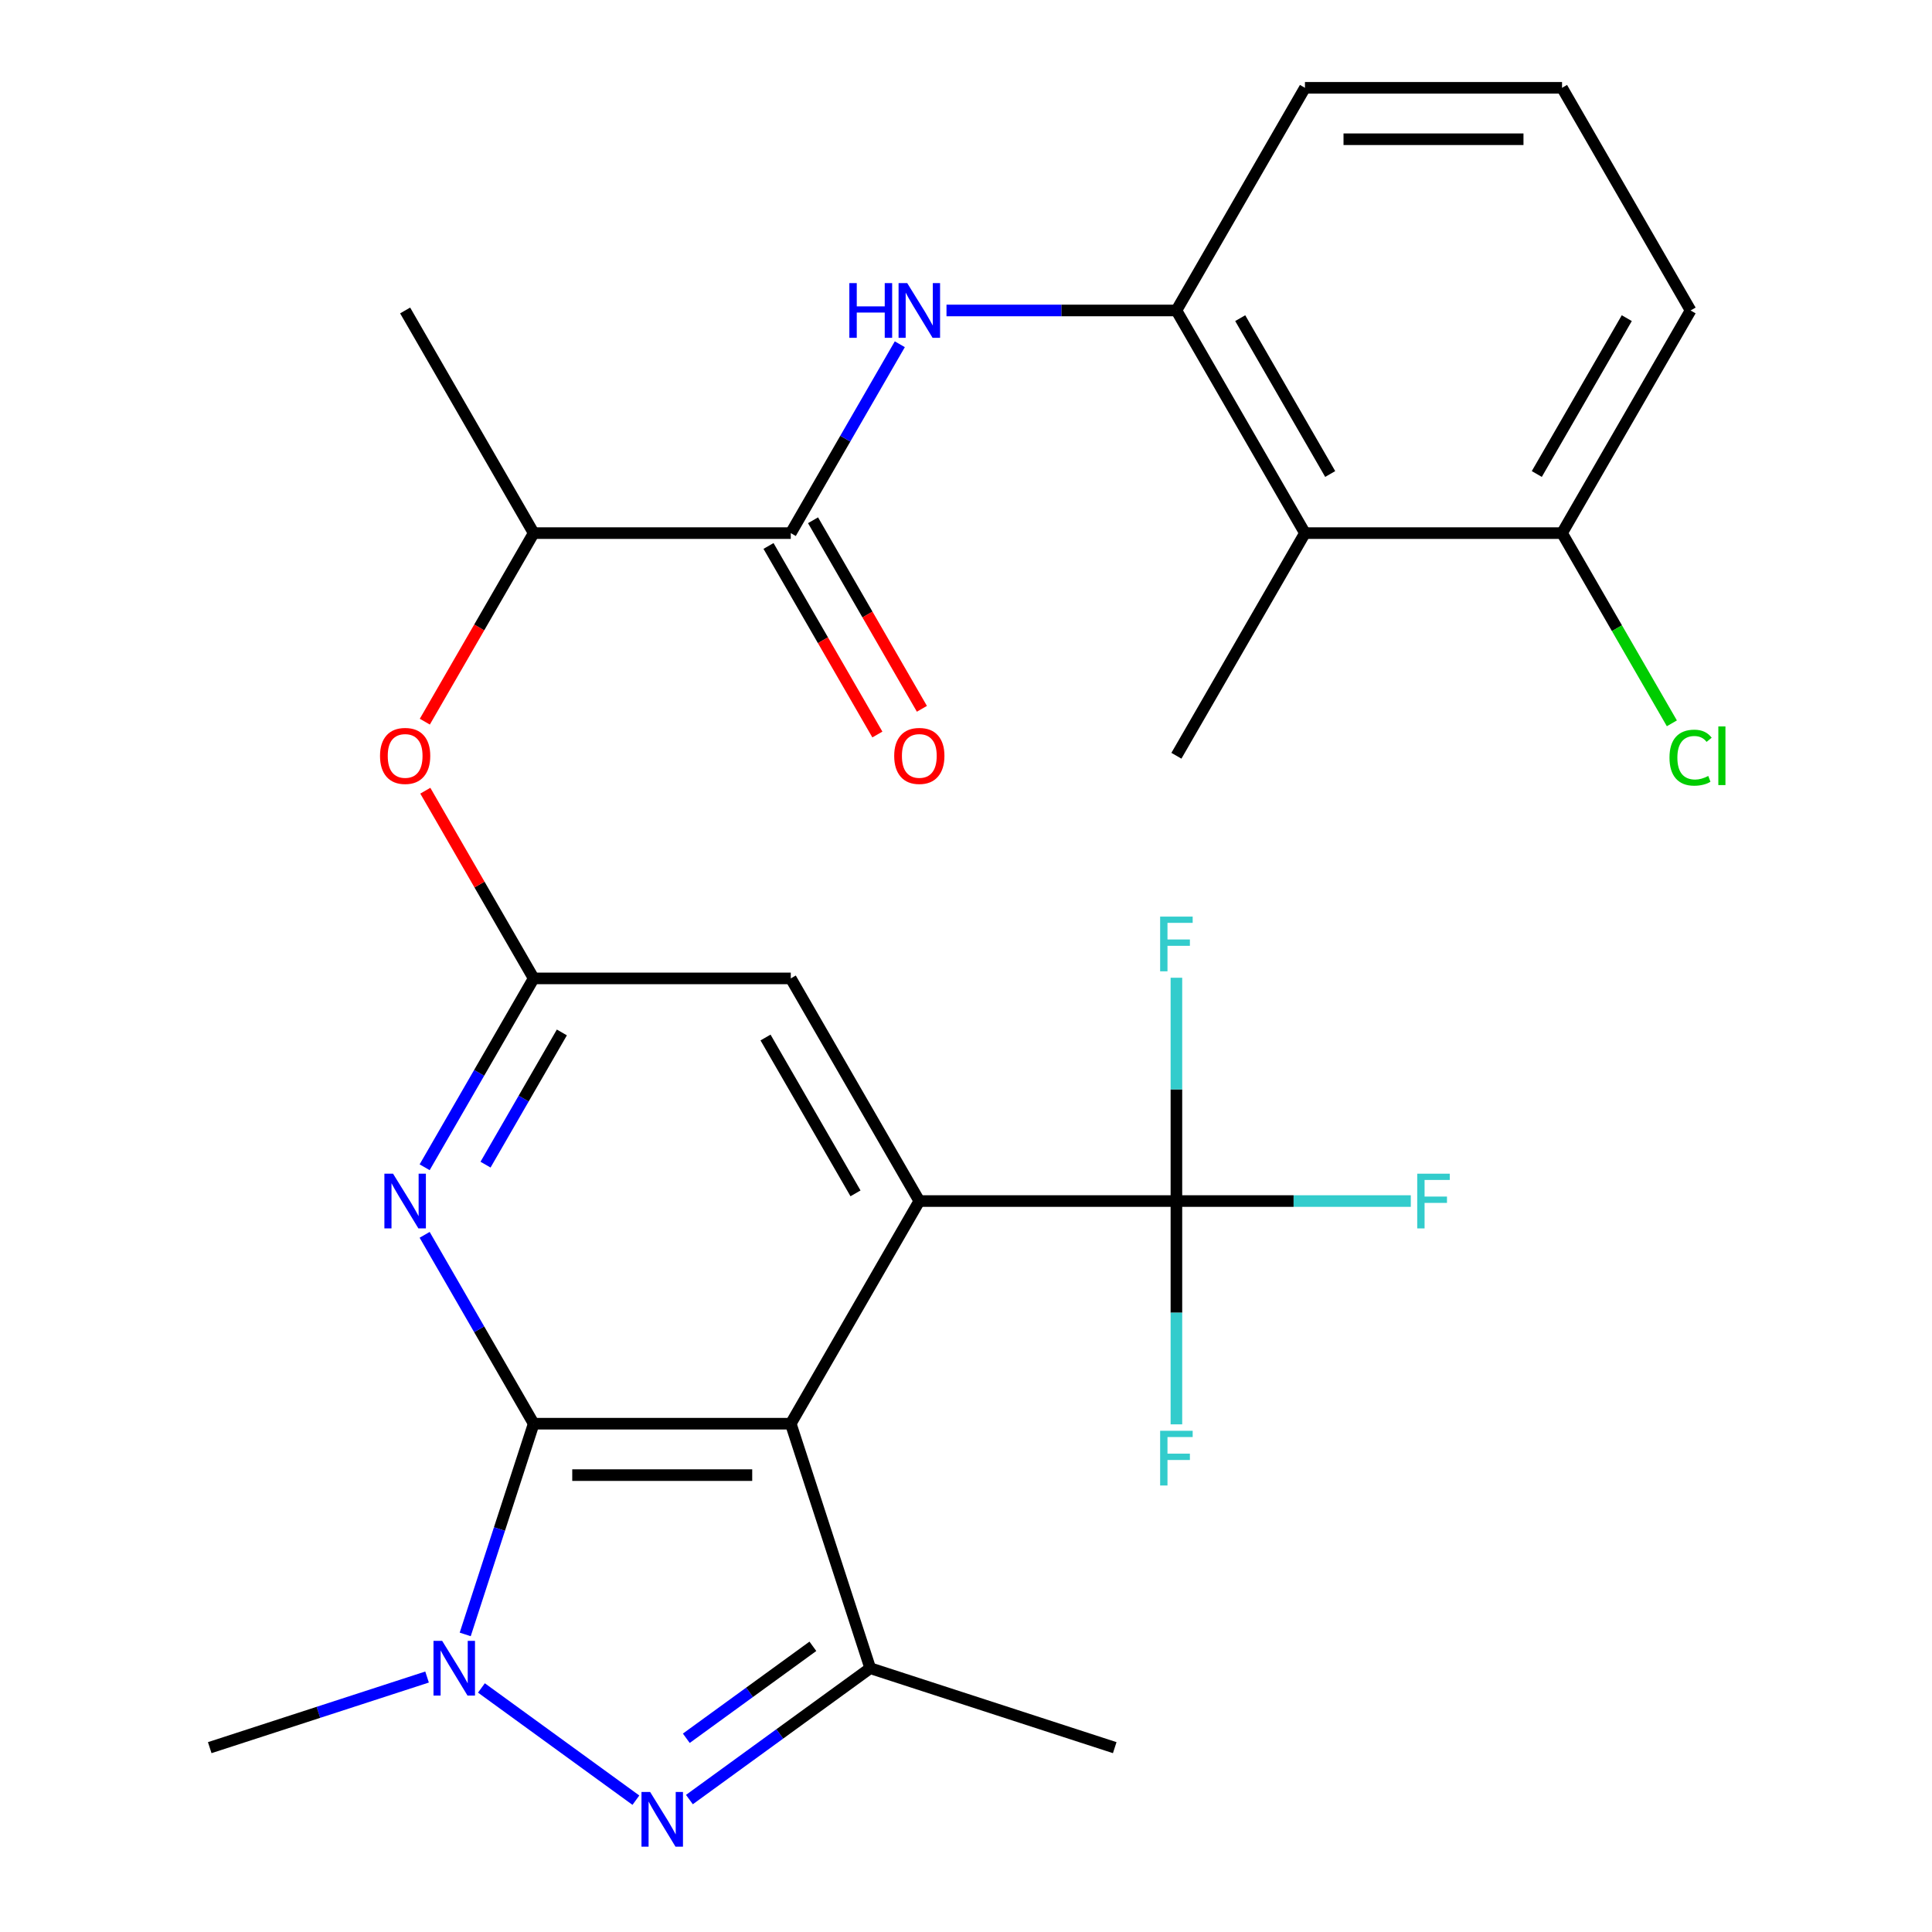 <?xml version='1.0' encoding='iso-8859-1'?>
<svg version='1.1' baseProfile='full'
              xmlns='http://www.w3.org/2000/svg'
                      xmlns:rdkit='http://www.rdkit.org/xml'
                      xmlns:xlink='http://www.w3.org/1999/xlink'
                  xml:space='preserve'
width='1000px' height='1000px' viewBox='0 0 1000 1000'>
<!-- END OF HEADER -->
<rect style='opacity:1.0;fill:#FFFFFF;stroke:none' width='1000' height='1000' x='0' y='0'> </rect>
<path class='bond-0' d='M 276.234,736.903 L 409.304,736.903' style='fill:none;fill-rule:evenodd;stroke:#000000;stroke-width:6px;stroke-linecap:butt;stroke-linejoin:miter;stroke-opacity:1' />
<path class='bond-0' d='M 296.195,763.517 L 389.343,763.517' style='fill:none;fill-rule:evenodd;stroke:#000000;stroke-width:6px;stroke-linecap:butt;stroke-linejoin:miter;stroke-opacity:1' />
<path class='bond-1' d='M 276.234,736.903 L 258.515,791.438' style='fill:none;fill-rule:evenodd;stroke:#000000;stroke-width:6px;stroke-linecap:butt;stroke-linejoin:miter;stroke-opacity:1' />
<path class='bond-1' d='M 258.515,791.438 L 240.795,845.972' style='fill:none;fill-rule:evenodd;stroke:#0000FF;stroke-width:6px;stroke-linecap:butt;stroke-linejoin:miter;stroke-opacity:1' />
<path class='bond-5' d='M 276.234,736.903 L 248.015,688.025' style='fill:none;fill-rule:evenodd;stroke:#000000;stroke-width:6px;stroke-linecap:butt;stroke-linejoin:miter;stroke-opacity:1' />
<path class='bond-5' d='M 248.015,688.025 L 219.796,639.148' style='fill:none;fill-rule:evenodd;stroke:#0000FF;stroke-width:6px;stroke-linecap:butt;stroke-linejoin:miter;stroke-opacity:1' />
<path class='bond-3' d='M 409.304,736.903 L 475.838,621.661' style='fill:none;fill-rule:evenodd;stroke:#000000;stroke-width:6px;stroke-linecap:butt;stroke-linejoin:miter;stroke-opacity:1' />
<path class='bond-4' d='M 409.304,736.903 L 450.424,863.459' style='fill:none;fill-rule:evenodd;stroke:#000000;stroke-width:6px;stroke-linecap:butt;stroke-linejoin:miter;stroke-opacity:1' />
<path class='bond-2' d='M 249.18,873.679 L 329.137,931.771' style='fill:none;fill-rule:evenodd;stroke:#0000FF;stroke-width:6px;stroke-linecap:butt;stroke-linejoin:miter;stroke-opacity:1' />
<path class='bond-20' d='M 221.047,868.03 L 164.802,886.305' style='fill:none;fill-rule:evenodd;stroke:#0000FF;stroke-width:6px;stroke-linecap:butt;stroke-linejoin:miter;stroke-opacity:1' />
<path class='bond-20' d='M 164.802,886.305 L 108.557,904.58' style='fill:none;fill-rule:evenodd;stroke:#000000;stroke-width:6px;stroke-linecap:butt;stroke-linejoin:miter;stroke-opacity:1' />
<path class='bond-28' d='M 356.836,931.455 L 403.63,897.457' style='fill:none;fill-rule:evenodd;stroke:#0000FF;stroke-width:6px;stroke-linecap:butt;stroke-linejoin:miter;stroke-opacity:1' />
<path class='bond-28' d='M 403.63,897.457 L 450.424,863.459' style='fill:none;fill-rule:evenodd;stroke:#000000;stroke-width:6px;stroke-linecap:butt;stroke-linejoin:miter;stroke-opacity:1' />
<path class='bond-28' d='M 355.231,899.725 L 387.987,875.926' style='fill:none;fill-rule:evenodd;stroke:#0000FF;stroke-width:6px;stroke-linecap:butt;stroke-linejoin:miter;stroke-opacity:1' />
<path class='bond-28' d='M 387.987,875.926 L 420.743,852.127' style='fill:none;fill-rule:evenodd;stroke:#000000;stroke-width:6px;stroke-linecap:butt;stroke-linejoin:miter;stroke-opacity:1' />
<path class='bond-6' d='M 475.838,621.661 L 608.907,621.661' style='fill:none;fill-rule:evenodd;stroke:#000000;stroke-width:6px;stroke-linecap:butt;stroke-linejoin:miter;stroke-opacity:1' />
<path class='bond-29' d='M 475.838,621.661 L 409.304,506.42' style='fill:none;fill-rule:evenodd;stroke:#000000;stroke-width:6px;stroke-linecap:butt;stroke-linejoin:miter;stroke-opacity:1' />
<path class='bond-29' d='M 442.81,617.682 L 396.235,537.013' style='fill:none;fill-rule:evenodd;stroke:#000000;stroke-width:6px;stroke-linecap:butt;stroke-linejoin:miter;stroke-opacity:1' />
<path class='bond-22' d='M 450.424,863.459 L 576.981,904.58' style='fill:none;fill-rule:evenodd;stroke:#000000;stroke-width:6px;stroke-linecap:butt;stroke-linejoin:miter;stroke-opacity:1' />
<path class='bond-7' d='M 219.796,604.175 L 248.015,555.297' style='fill:none;fill-rule:evenodd;stroke:#0000FF;stroke-width:6px;stroke-linecap:butt;stroke-linejoin:miter;stroke-opacity:1' />
<path class='bond-7' d='M 248.015,555.297 L 276.234,506.42' style='fill:none;fill-rule:evenodd;stroke:#000000;stroke-width:6px;stroke-linecap:butt;stroke-linejoin:miter;stroke-opacity:1' />
<path class='bond-7' d='M 251.31,602.818 L 271.063,568.604' style='fill:none;fill-rule:evenodd;stroke:#0000FF;stroke-width:6px;stroke-linecap:butt;stroke-linejoin:miter;stroke-opacity:1' />
<path class='bond-7' d='M 271.063,568.604 L 290.817,534.39' style='fill:none;fill-rule:evenodd;stroke:#000000;stroke-width:6px;stroke-linecap:butt;stroke-linejoin:miter;stroke-opacity:1' />
<path class='bond-17' d='M 608.907,621.661 L 669.569,621.661' style='fill:none;fill-rule:evenodd;stroke:#000000;stroke-width:6px;stroke-linecap:butt;stroke-linejoin:miter;stroke-opacity:1' />
<path class='bond-17' d='M 669.569,621.661 L 730.23,621.661' style='fill:none;fill-rule:evenodd;stroke:#33CCCC;stroke-width:6px;stroke-linecap:butt;stroke-linejoin:miter;stroke-opacity:1' />
<path class='bond-18' d='M 608.907,621.661 L 608.907,563.87' style='fill:none;fill-rule:evenodd;stroke:#000000;stroke-width:6px;stroke-linecap:butt;stroke-linejoin:miter;stroke-opacity:1' />
<path class='bond-18' d='M 608.907,563.87 L 608.907,506.079' style='fill:none;fill-rule:evenodd;stroke:#33CCCC;stroke-width:6px;stroke-linecap:butt;stroke-linejoin:miter;stroke-opacity:1' />
<path class='bond-19' d='M 608.907,621.661 L 608.907,679.453' style='fill:none;fill-rule:evenodd;stroke:#000000;stroke-width:6px;stroke-linecap:butt;stroke-linejoin:miter;stroke-opacity:1' />
<path class='bond-19' d='M 608.907,679.453 L 608.907,737.244' style='fill:none;fill-rule:evenodd;stroke:#33CCCC;stroke-width:6px;stroke-linecap:butt;stroke-linejoin:miter;stroke-opacity:1' />
<path class='bond-12' d='M 276.234,506.42 L 409.304,506.42' style='fill:none;fill-rule:evenodd;stroke:#000000;stroke-width:6px;stroke-linecap:butt;stroke-linejoin:miter;stroke-opacity:1' />
<path class='bond-13' d='M 276.234,506.42 L 248.188,457.843' style='fill:none;fill-rule:evenodd;stroke:#000000;stroke-width:6px;stroke-linecap:butt;stroke-linejoin:miter;stroke-opacity:1' />
<path class='bond-13' d='M 248.188,457.843 L 220.142,409.265' style='fill:none;fill-rule:evenodd;stroke:#FF0000;stroke-width:6px;stroke-linecap:butt;stroke-linejoin:miter;stroke-opacity:1' />
<path class='bond-8' d='M 409.304,275.937 L 276.234,275.937' style='fill:none;fill-rule:evenodd;stroke:#000000;stroke-width:6px;stroke-linecap:butt;stroke-linejoin:miter;stroke-opacity:1' />
<path class='bond-9' d='M 409.304,275.937 L 437.523,227.06' style='fill:none;fill-rule:evenodd;stroke:#000000;stroke-width:6px;stroke-linecap:butt;stroke-linejoin:miter;stroke-opacity:1' />
<path class='bond-9' d='M 437.523,227.06 L 465.742,178.183' style='fill:none;fill-rule:evenodd;stroke:#0000FF;stroke-width:6px;stroke-linecap:butt;stroke-linejoin:miter;stroke-opacity:1' />
<path class='bond-16' d='M 397.779,282.591 L 425.953,331.388' style='fill:none;fill-rule:evenodd;stroke:#000000;stroke-width:6px;stroke-linecap:butt;stroke-linejoin:miter;stroke-opacity:1' />
<path class='bond-16' d='M 425.953,331.388 L 454.126,380.185' style='fill:none;fill-rule:evenodd;stroke:#FF0000;stroke-width:6px;stroke-linecap:butt;stroke-linejoin:miter;stroke-opacity:1' />
<path class='bond-16' d='M 420.828,269.284 L 449.001,318.081' style='fill:none;fill-rule:evenodd;stroke:#000000;stroke-width:6px;stroke-linecap:butt;stroke-linejoin:miter;stroke-opacity:1' />
<path class='bond-16' d='M 449.001,318.081 L 477.174,366.878' style='fill:none;fill-rule:evenodd;stroke:#FF0000;stroke-width:6px;stroke-linecap:butt;stroke-linejoin:miter;stroke-opacity:1' />
<path class='bond-10' d='M 489.905,160.696 L 549.406,160.696' style='fill:none;fill-rule:evenodd;stroke:#0000FF;stroke-width:6px;stroke-linecap:butt;stroke-linejoin:miter;stroke-opacity:1' />
<path class='bond-10' d='M 549.406,160.696 L 608.907,160.696' style='fill:none;fill-rule:evenodd;stroke:#000000;stroke-width:6px;stroke-linecap:butt;stroke-linejoin:miter;stroke-opacity:1' />
<path class='bond-11' d='M 608.907,160.696 L 675.442,275.937' style='fill:none;fill-rule:evenodd;stroke:#000000;stroke-width:6px;stroke-linecap:butt;stroke-linejoin:miter;stroke-opacity:1' />
<path class='bond-11' d='M 641.936,164.675 L 688.51,245.344' style='fill:none;fill-rule:evenodd;stroke:#000000;stroke-width:6px;stroke-linecap:butt;stroke-linejoin:miter;stroke-opacity:1' />
<path class='bond-23' d='M 608.907,160.696 L 675.442,45.455' style='fill:none;fill-rule:evenodd;stroke:#000000;stroke-width:6px;stroke-linecap:butt;stroke-linejoin:miter;stroke-opacity:1' />
<path class='bond-15' d='M 675.442,275.937 L 808.511,275.937' style='fill:none;fill-rule:evenodd;stroke:#000000;stroke-width:6px;stroke-linecap:butt;stroke-linejoin:miter;stroke-opacity:1' />
<path class='bond-24' d='M 675.442,275.937 L 608.907,391.179' style='fill:none;fill-rule:evenodd;stroke:#000000;stroke-width:6px;stroke-linecap:butt;stroke-linejoin:miter;stroke-opacity:1' />
<path class='bond-14' d='M 219.888,373.532 L 248.061,324.735' style='fill:none;fill-rule:evenodd;stroke:#FF0000;stroke-width:6px;stroke-linecap:butt;stroke-linejoin:miter;stroke-opacity:1' />
<path class='bond-14' d='M 248.061,324.735 L 276.234,275.937' style='fill:none;fill-rule:evenodd;stroke:#000000;stroke-width:6px;stroke-linecap:butt;stroke-linejoin:miter;stroke-opacity:1' />
<path class='bond-27' d='M 276.234,275.937 L 209.7,160.696' style='fill:none;fill-rule:evenodd;stroke:#000000;stroke-width:6px;stroke-linecap:butt;stroke-linejoin:miter;stroke-opacity:1' />
<path class='bond-21' d='M 808.511,275.937 L 836.933,325.165' style='fill:none;fill-rule:evenodd;stroke:#000000;stroke-width:6px;stroke-linecap:butt;stroke-linejoin:miter;stroke-opacity:1' />
<path class='bond-21' d='M 836.933,325.165 L 865.354,374.392' style='fill:none;fill-rule:evenodd;stroke:#00CC00;stroke-width:6px;stroke-linecap:butt;stroke-linejoin:miter;stroke-opacity:1' />
<path class='bond-30' d='M 808.511,275.937 L 875.046,160.696' style='fill:none;fill-rule:evenodd;stroke:#000000;stroke-width:6px;stroke-linecap:butt;stroke-linejoin:miter;stroke-opacity:1' />
<path class='bond-30' d='M 795.443,245.344 L 842.018,164.675' style='fill:none;fill-rule:evenodd;stroke:#000000;stroke-width:6px;stroke-linecap:butt;stroke-linejoin:miter;stroke-opacity:1' />
<path class='bond-25' d='M 675.442,45.455 L 808.511,45.455' style='fill:none;fill-rule:evenodd;stroke:#000000;stroke-width:6px;stroke-linecap:butt;stroke-linejoin:miter;stroke-opacity:1' />
<path class='bond-25' d='M 695.402,72.068 L 788.551,72.068' style='fill:none;fill-rule:evenodd;stroke:#000000;stroke-width:6px;stroke-linecap:butt;stroke-linejoin:miter;stroke-opacity:1' />
<path class='bond-26' d='M 808.511,45.455 L 875.046,160.696' style='fill:none;fill-rule:evenodd;stroke:#000000;stroke-width:6px;stroke-linecap:butt;stroke-linejoin:miter;stroke-opacity:1' />
<path  class='atom-2' d='M 228.854 849.299
L 238.134 864.299
Q 239.054 865.779, 240.534 868.459
Q 242.014 871.139, 242.094 871.299
L 242.094 849.299
L 245.854 849.299
L 245.854 877.619
L 241.974 877.619
L 232.014 861.219
Q 230.854 859.299, 229.614 857.099
Q 228.414 854.899, 228.054 854.219
L 228.054 877.619
L 224.374 877.619
L 224.374 849.299
L 228.854 849.299
' fill='#0000FF'/>
<path  class='atom-3' d='M 336.509 927.515
L 345.789 942.515
Q 346.709 943.995, 348.189 946.675
Q 349.669 949.355, 349.749 949.515
L 349.749 927.515
L 353.509 927.515
L 353.509 955.835
L 349.629 955.835
L 339.669 939.435
Q 338.509 937.515, 337.269 935.315
Q 336.069 933.115, 335.709 932.435
L 335.709 955.835
L 332.029 955.835
L 332.029 927.515
L 336.509 927.515
' fill='#0000FF'/>
<path  class='atom-6' d='M 203.44 607.501
L 212.72 622.501
Q 213.64 623.981, 215.12 626.661
Q 216.6 629.341, 216.68 629.501
L 216.68 607.501
L 220.44 607.501
L 220.44 635.821
L 216.56 635.821
L 206.6 619.421
Q 205.44 617.501, 204.2 615.301
Q 203 613.101, 202.64 612.421
L 202.64 635.821
L 198.96 635.821
L 198.96 607.501
L 203.44 607.501
' fill='#0000FF'/>
<path  class='atom-10' d='M 439.618 146.536
L 443.458 146.536
L 443.458 158.576
L 457.938 158.576
L 457.938 146.536
L 461.778 146.536
L 461.778 174.856
L 457.938 174.856
L 457.938 161.776
L 443.458 161.776
L 443.458 174.856
L 439.618 174.856
L 439.618 146.536
' fill='#0000FF'/>
<path  class='atom-10' d='M 469.578 146.536
L 478.858 161.536
Q 479.778 163.016, 481.258 165.696
Q 482.738 168.376, 482.818 168.536
L 482.818 146.536
L 486.578 146.536
L 486.578 174.856
L 482.698 174.856
L 472.738 158.456
Q 471.578 156.536, 470.338 154.336
Q 469.138 152.136, 468.778 151.456
L 468.778 174.856
L 465.098 174.856
L 465.098 146.536
L 469.578 146.536
' fill='#0000FF'/>
<path  class='atom-14' d='M 196.7 391.259
Q 196.7 384.459, 200.06 380.659
Q 203.42 376.859, 209.7 376.859
Q 215.98 376.859, 219.34 380.659
Q 222.7 384.459, 222.7 391.259
Q 222.7 398.139, 219.3 402.059
Q 215.9 405.939, 209.7 405.939
Q 203.46 405.939, 200.06 402.059
Q 196.7 398.179, 196.7 391.259
M 209.7 402.739
Q 214.02 402.739, 216.34 399.859
Q 218.7 396.939, 218.7 391.259
Q 218.7 385.699, 216.34 382.899
Q 214.02 380.059, 209.7 380.059
Q 205.38 380.059, 203.02 382.859
Q 200.7 385.659, 200.7 391.259
Q 200.7 396.979, 203.02 399.859
Q 205.38 402.739, 209.7 402.739
' fill='#FF0000'/>
<path  class='atom-17' d='M 462.838 391.259
Q 462.838 384.459, 466.198 380.659
Q 469.558 376.859, 475.838 376.859
Q 482.118 376.859, 485.478 380.659
Q 488.838 384.459, 488.838 391.259
Q 488.838 398.139, 485.438 402.059
Q 482.038 405.939, 475.838 405.939
Q 469.598 405.939, 466.198 402.059
Q 462.838 398.179, 462.838 391.259
M 475.838 402.739
Q 480.158 402.739, 482.478 399.859
Q 484.838 396.939, 484.838 391.259
Q 484.838 385.699, 482.478 382.899
Q 480.158 380.059, 475.838 380.059
Q 471.518 380.059, 469.158 382.859
Q 466.838 385.659, 466.838 391.259
Q 466.838 396.979, 469.158 399.859
Q 471.518 402.739, 475.838 402.739
' fill='#FF0000'/>
<path  class='atom-18' d='M 733.557 607.501
L 750.397 607.501
L 750.397 610.741
L 737.357 610.741
L 737.357 619.341
L 748.957 619.341
L 748.957 622.621
L 737.357 622.621
L 737.357 635.821
L 733.557 635.821
L 733.557 607.501
' fill='#33CCCC'/>
<path  class='atom-19' d='M 600.487 474.432
L 617.327 474.432
L 617.327 477.672
L 604.287 477.672
L 604.287 486.272
L 615.887 486.272
L 615.887 489.552
L 604.287 489.552
L 604.287 502.752
L 600.487 502.752
L 600.487 474.432
' fill='#33CCCC'/>
<path  class='atom-20' d='M 600.487 740.571
L 617.327 740.571
L 617.327 743.811
L 604.287 743.811
L 604.287 752.411
L 615.887 752.411
L 615.887 755.691
L 604.287 755.691
L 604.287 768.891
L 600.487 768.891
L 600.487 740.571
' fill='#33CCCC'/>
<path  class='atom-22' d='M 864.126 392.159
Q 864.126 385.119, 867.406 381.439
Q 870.726 377.719, 877.006 377.719
Q 882.846 377.719, 885.966 381.839
L 883.326 383.999
Q 881.046 380.999, 877.006 380.999
Q 872.726 380.999, 870.446 383.879
Q 868.206 386.719, 868.206 392.159
Q 868.206 397.759, 870.526 400.639
Q 872.886 403.519, 877.446 403.519
Q 880.566 403.519, 884.206 401.639
L 885.326 404.639
Q 883.846 405.599, 881.606 406.159
Q 879.366 406.719, 876.886 406.719
Q 870.726 406.719, 867.406 402.959
Q 864.126 399.199, 864.126 392.159
' fill='#00CC00'/>
<path  class='atom-22' d='M 889.406 375.999
L 893.086 375.999
L 893.086 406.359
L 889.406 406.359
L 889.406 375.999
' fill='#00CC00'/>
</svg>
